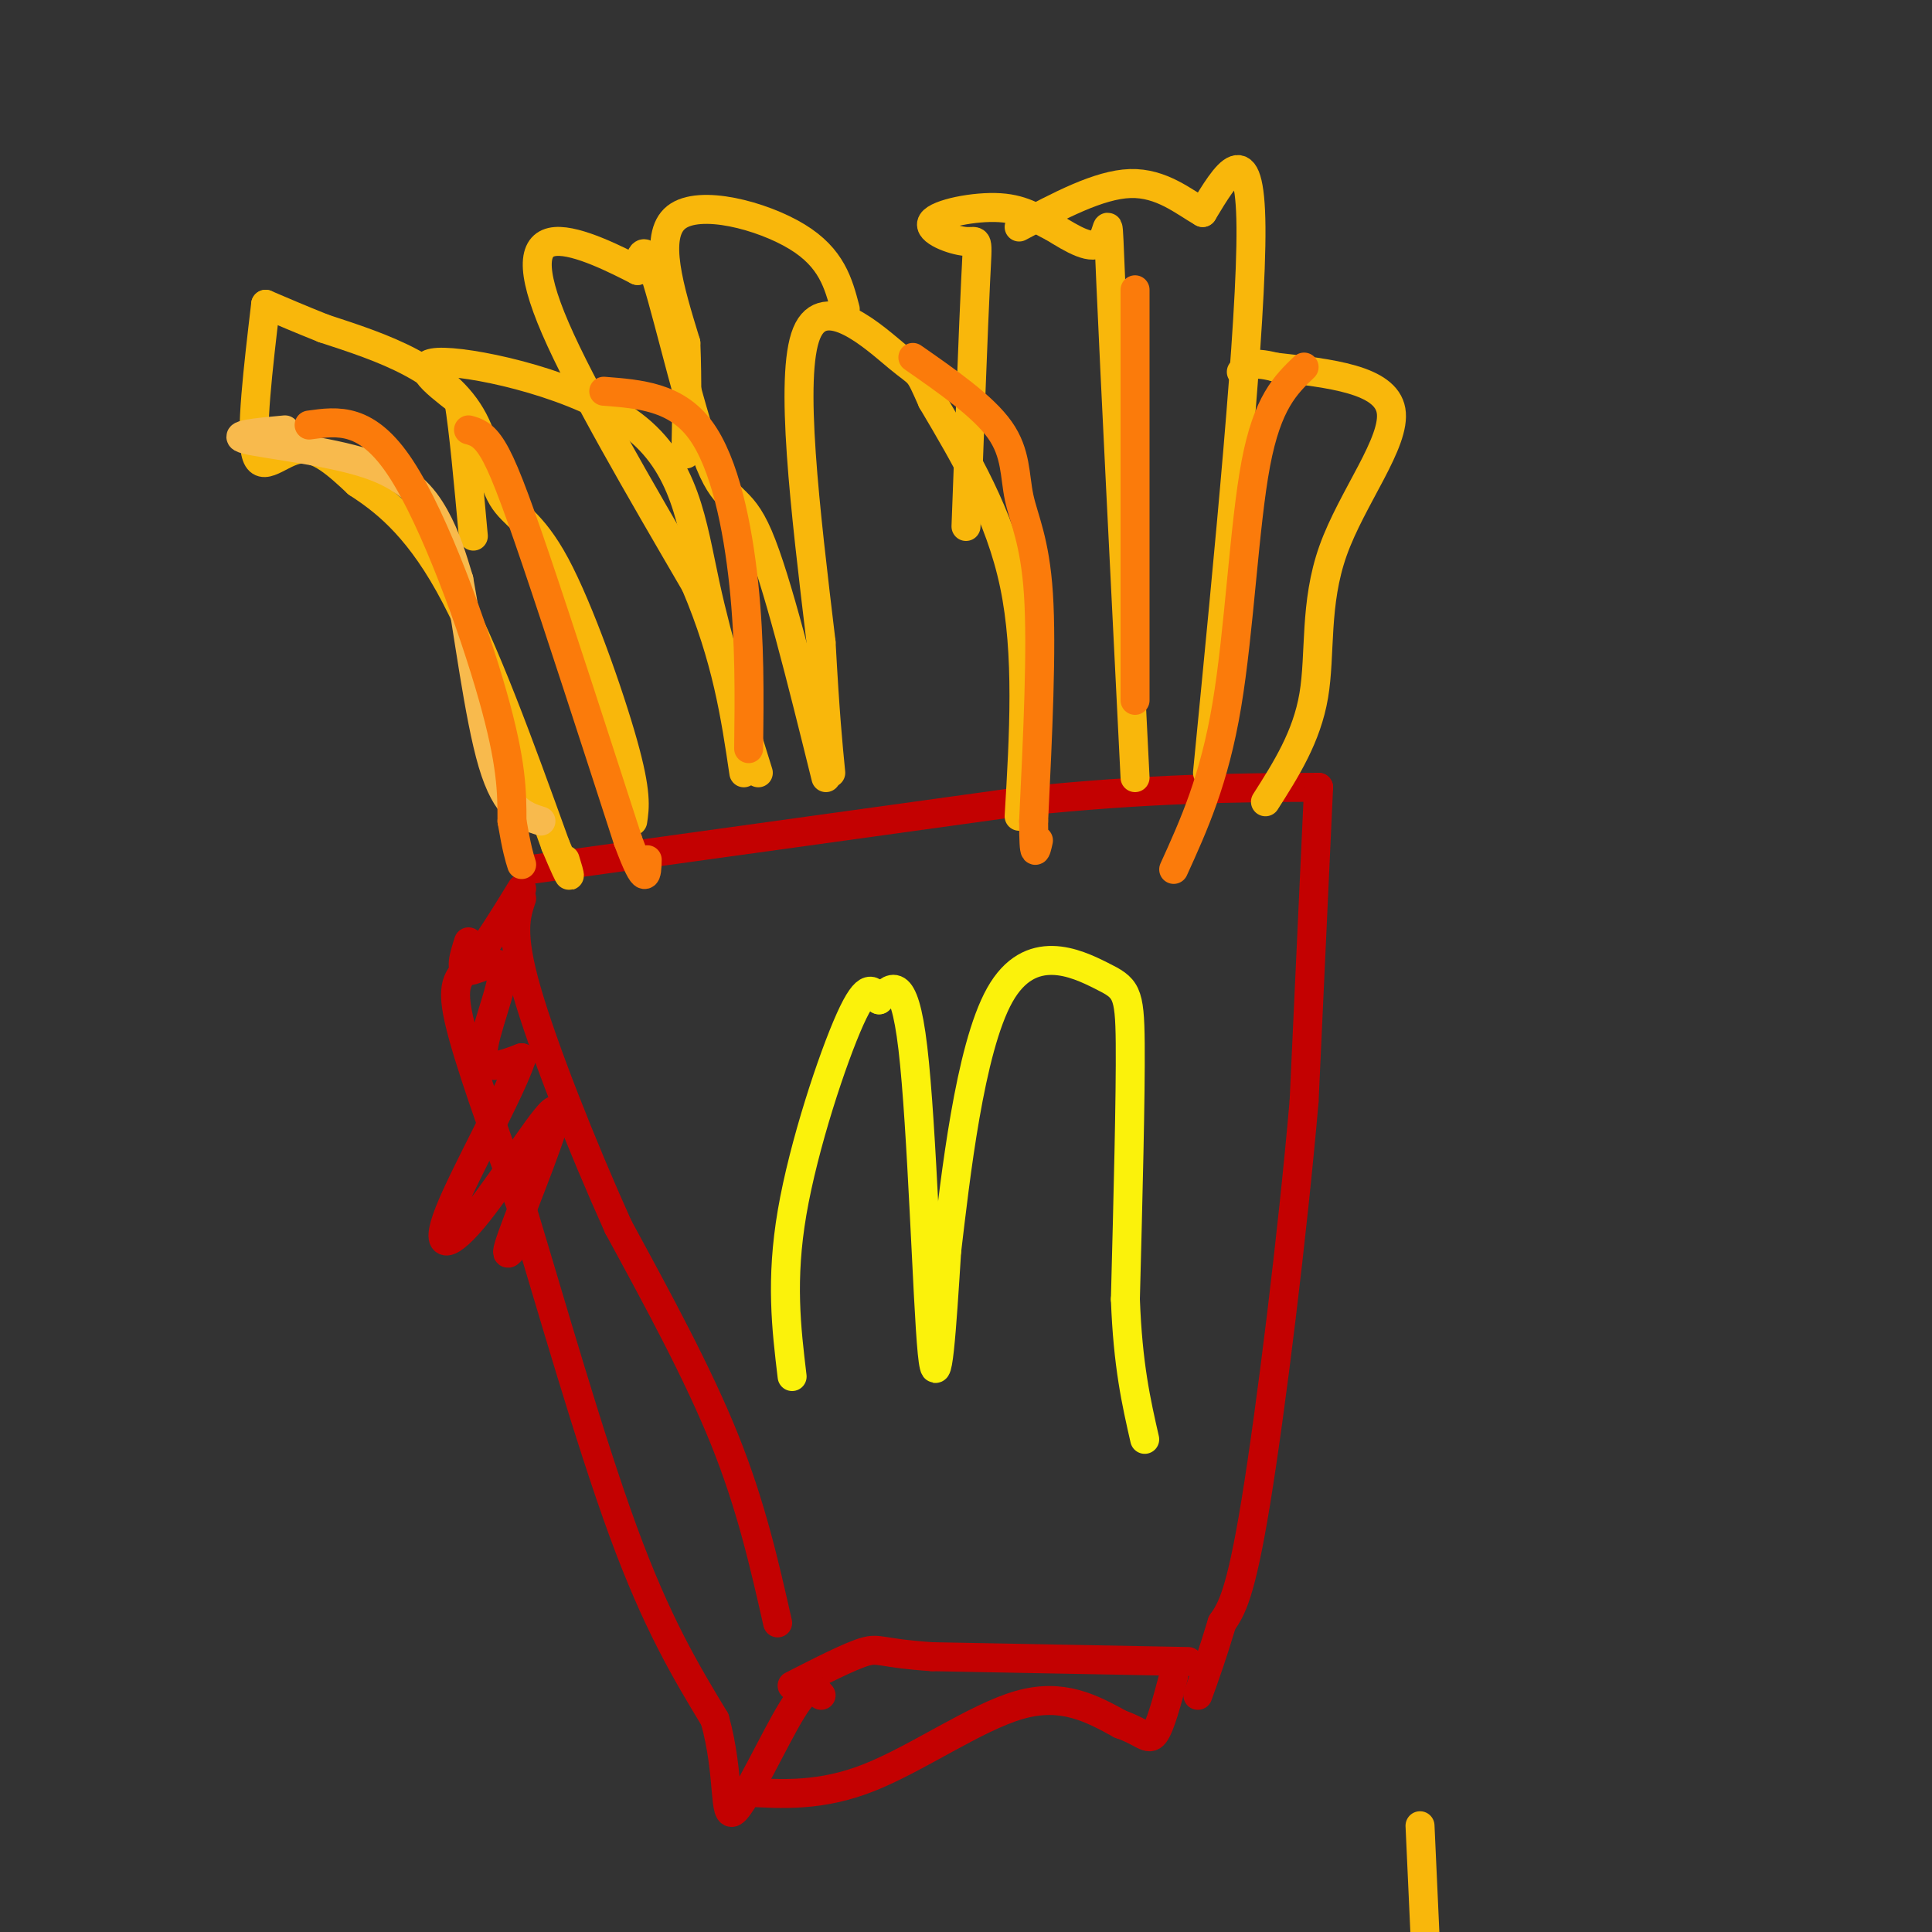 <svg viewBox='0 0 400 400' version='1.1' xmlns='http://www.w3.org/2000/svg' xmlns:xlink='http://www.w3.org/1999/xlink'><rect x="0" y="0" width="400" height="400" fill="#333333" stroke="none"/><g fill='none' stroke='rgb(195,1,1)' stroke-width='6' stroke-linecap='round' stroke-linejoin='round'><path d='M110,180c0.000,0.000 101.000,-14.000 101,-14'/><path d='M211,166c27.167,-2.833 44.583,-2.917 62,-3'/><path d='M273,163c0.000,0.000 -3.000,65.000 -3,65'/><path d='M270,228c-2.378,27.444 -6.822,63.556 -10,83c-3.178,19.444 -5.089,22.222 -7,25'/><path d='M253,336c-2.000,6.667 -3.500,10.833 -5,15'/><path d='M246,344c0.000,0.000 -53.000,-1.000 -53,-1'/><path d='M193,343c-10.689,-0.689 -10.911,-1.911 -14,-1c-3.089,0.911 -9.044,3.956 -15,7'/><path d='M161,336c-2.750,-12.167 -5.500,-24.333 -11,-38c-5.500,-13.667 -13.750,-28.833 -22,-44'/><path d='M128,254c-7.600,-16.889 -15.600,-37.111 -19,-49c-3.400,-11.889 -2.200,-15.444 -1,-19'/><path d='M108,184c-3.600,5.867 -7.200,11.733 -10,15c-2.800,3.267 -4.800,3.933 -3,12c1.800,8.067 7.400,23.533 13,39'/><path d='M108,250c5.844,19.222 13.956,47.778 21,67c7.044,19.222 13.022,29.111 19,39'/><path d='M148,356c3.202,11.548 1.708,20.917 4,19c2.292,-1.917 8.369,-15.119 12,-21c3.631,-5.881 4.815,-4.440 6,-3'/><path d='M154,371c8.000,0.489 16.000,0.978 26,-3c10.000,-3.978 22.000,-12.422 31,-15c9.000,-2.578 15.000,0.711 21,4'/><path d='M232,357c4.644,1.600 5.756,3.600 7,2c1.244,-1.600 2.622,-6.800 4,-12'/></g>
<g fill='none' stroke='rgb(249,183,11)' stroke-width='6' stroke-linecap='round' stroke-linejoin='round'><path d='M131,170c0.435,-2.890 0.870,-5.779 -2,-16c-2.870,-10.221 -9.045,-27.772 -14,-37c-4.955,-9.228 -8.689,-10.133 -11,-14c-2.311,-3.867 -3.199,-10.695 -6,-16c-2.801,-5.305 -7.515,-9.087 -13,-12c-5.485,-2.913 -11.743,-4.956 -18,-7'/><path d='M67,68c-5.000,-2.000 -8.500,-3.500 -12,-5'/><path d='M55,63c-1.578,13.356 -3.156,26.711 -2,31c1.156,4.289 5.044,-0.489 9,-1c3.956,-0.511 7.978,3.244 12,7'/><path d='M74,100c5.111,3.356 11.889,8.244 19,21c7.111,12.756 14.556,33.378 22,54'/><path d='M115,175c4.000,9.500 3.000,6.250 2,3'/><path d='M171,161c-5.089,-20.554 -10.179,-41.107 -14,-50c-3.821,-8.893 -6.375,-6.125 -10,-15c-3.625,-8.875 -8.321,-29.393 -11,-38c-2.679,-8.607 -3.339,-5.304 -4,-2'/><path d='M132,56c-4.119,-2.107 -12.417,-6.375 -17,-6c-4.583,0.375 -5.452,5.393 0,18c5.452,12.607 17.226,32.804 29,53'/><path d='M144,121c6.500,15.333 8.250,27.167 10,39'/><path d='M211,169c1.000,-16.833 2.000,-33.667 -1,-48c-3.000,-14.333 -10.000,-26.167 -17,-38'/><path d='M193,83c-3.048,-6.857 -2.167,-5.000 -7,-9c-4.833,-4.000 -15.381,-13.857 -19,-5c-3.619,8.857 -0.310,36.429 3,64'/><path d='M170,133c0.833,15.167 1.417,21.083 2,27'/><path d='M235,161c-2.111,-42.133 -4.222,-84.267 -5,-102c-0.778,-17.733 -0.222,-11.067 -2,-9c-1.778,2.067 -5.889,-0.467 -10,-3'/><path d='M218,47c-3.085,-1.478 -5.799,-3.672 -11,-4c-5.201,-0.328 -12.889,1.211 -14,3c-1.111,1.789 4.355,3.828 7,4c2.645,0.172 2.470,-1.522 2,8c-0.470,9.522 -1.235,30.261 -2,51'/><path d='M175,64c-1.400,-5.311 -2.800,-10.622 -10,-15c-7.200,-4.378 -20.200,-7.822 -25,-4c-4.800,3.822 -1.400,14.911 2,26'/><path d='M142,71c0.333,8.167 0.167,15.583 0,23'/><path d='M250,160c4.583,-46.833 9.167,-93.667 9,-113c-0.167,-19.333 -5.083,-11.167 -10,-3'/><path d='M249,44c-3.867,-2.200 -8.533,-6.200 -15,-6c-6.467,0.200 -14.733,4.600 -23,9'/><path d='M262,166c4.274,-6.714 8.548,-13.429 10,-22c1.452,-8.571 0.083,-19.000 4,-30c3.917,-11.000 13.119,-22.571 12,-29c-1.119,-6.429 -12.560,-7.714 -24,-9'/><path d='M264,76c-5.167,-1.333 -6.083,-0.167 -7,1'/><path d='M157,160c-4.131,-13.185 -8.262,-26.369 -11,-39c-2.738,-12.631 -4.083,-24.708 -15,-33c-10.917,-8.292 -31.405,-12.798 -39,-13c-7.595,-0.202 -2.298,3.899 3,8'/><path d='M95,83c1.000,6.000 2.000,17.000 3,28'/><path d='M294,378c0.000,0.000 1.000,22.000 1,22'/></g>
<g fill='none' stroke='rgb(248,186,77)' stroke-width='6' stroke-linecap='round' stroke-linejoin='round'><path d='M59,89c-5.821,0.530 -11.643,1.060 -8,2c3.643,0.940 16.750,2.292 25,5c8.250,2.708 11.643,6.774 14,11c2.357,4.226 3.679,8.613 5,13'/><path d='M95,120c1.889,9.933 4.111,28.267 7,38c2.889,9.733 6.444,10.867 10,12'/></g>
<g fill='none' stroke='rgb(251,123,11)' stroke-width='6' stroke-linecap='round' stroke-linejoin='round'><path d='M64,88c6.000,-0.844 12.000,-1.689 19,9c7.000,10.689 15.000,32.911 19,47c4.000,14.089 4.000,20.044 4,26'/><path d='M106,170c1.000,5.833 1.500,7.417 2,9'/><path d='M97,89c1.533,0.422 3.067,0.844 5,4c1.933,3.156 4.267,9.044 9,23c4.733,13.956 11.867,35.978 19,58'/><path d='M130,174c3.833,10.333 3.917,7.167 4,4'/><path d='M125,81c7.467,0.578 14.933,1.156 20,8c5.067,6.844 7.733,19.956 9,32c1.267,12.044 1.133,23.022 1,34'/><path d='M189,74c7.280,5.071 14.560,10.143 18,15c3.440,4.857 3.042,9.500 4,14c0.958,4.500 3.274,8.857 4,20c0.726,11.143 -0.137,29.071 -1,47'/><path d='M214,170c0.000,8.500 0.500,6.250 1,4'/><path d='M235,60c0.000,0.000 0.000,85.000 0,85'/><path d='M270,76c-3.800,3.644 -7.600,7.289 -10,20c-2.400,12.711 -3.400,34.489 -6,50c-2.600,15.511 -6.800,24.756 -11,34'/></g>
<g fill='none' stroke='rgb(251,242,11)' stroke-width='6' stroke-linecap='round' stroke-linejoin='round'><path d='M164,285c-1.200,-10.000 -2.400,-20.000 0,-34c2.400,-14.000 8.400,-32.000 12,-40c3.600,-8.000 4.800,-6.000 6,-4'/><path d='M182,207c2.310,-2.357 5.083,-6.250 7,10c1.917,16.250 2.976,52.643 4,63c1.024,10.357 2.012,-5.321 3,-21'/><path d='M196,259c1.781,-14.955 4.735,-41.844 11,-53c6.265,-11.156 15.841,-6.581 21,-4c5.159,2.581 5.903,3.166 6,14c0.097,10.834 -0.451,31.917 -1,53'/><path d='M233,269c0.500,13.667 2.250,21.333 4,29'/></g>
<g fill='none' stroke='rgb(195,1,1)' stroke-width='6' stroke-linecap='round' stroke-linejoin='round'><path d='M97,195c-0.958,3.036 -1.917,6.071 0,6c1.917,-0.071 6.708,-3.250 7,0c0.292,3.250 -3.917,12.929 -4,17c-0.083,4.071 3.958,2.536 8,1'/><path d='M108,219c-2.223,6.949 -11.781,23.821 -15,32c-3.219,8.179 -0.100,7.667 6,0c6.100,-7.667 15.181,-22.487 16,-21c0.819,1.487 -6.623,19.282 -9,26c-2.377,6.718 0.312,2.359 3,-2'/></g>
</svg>